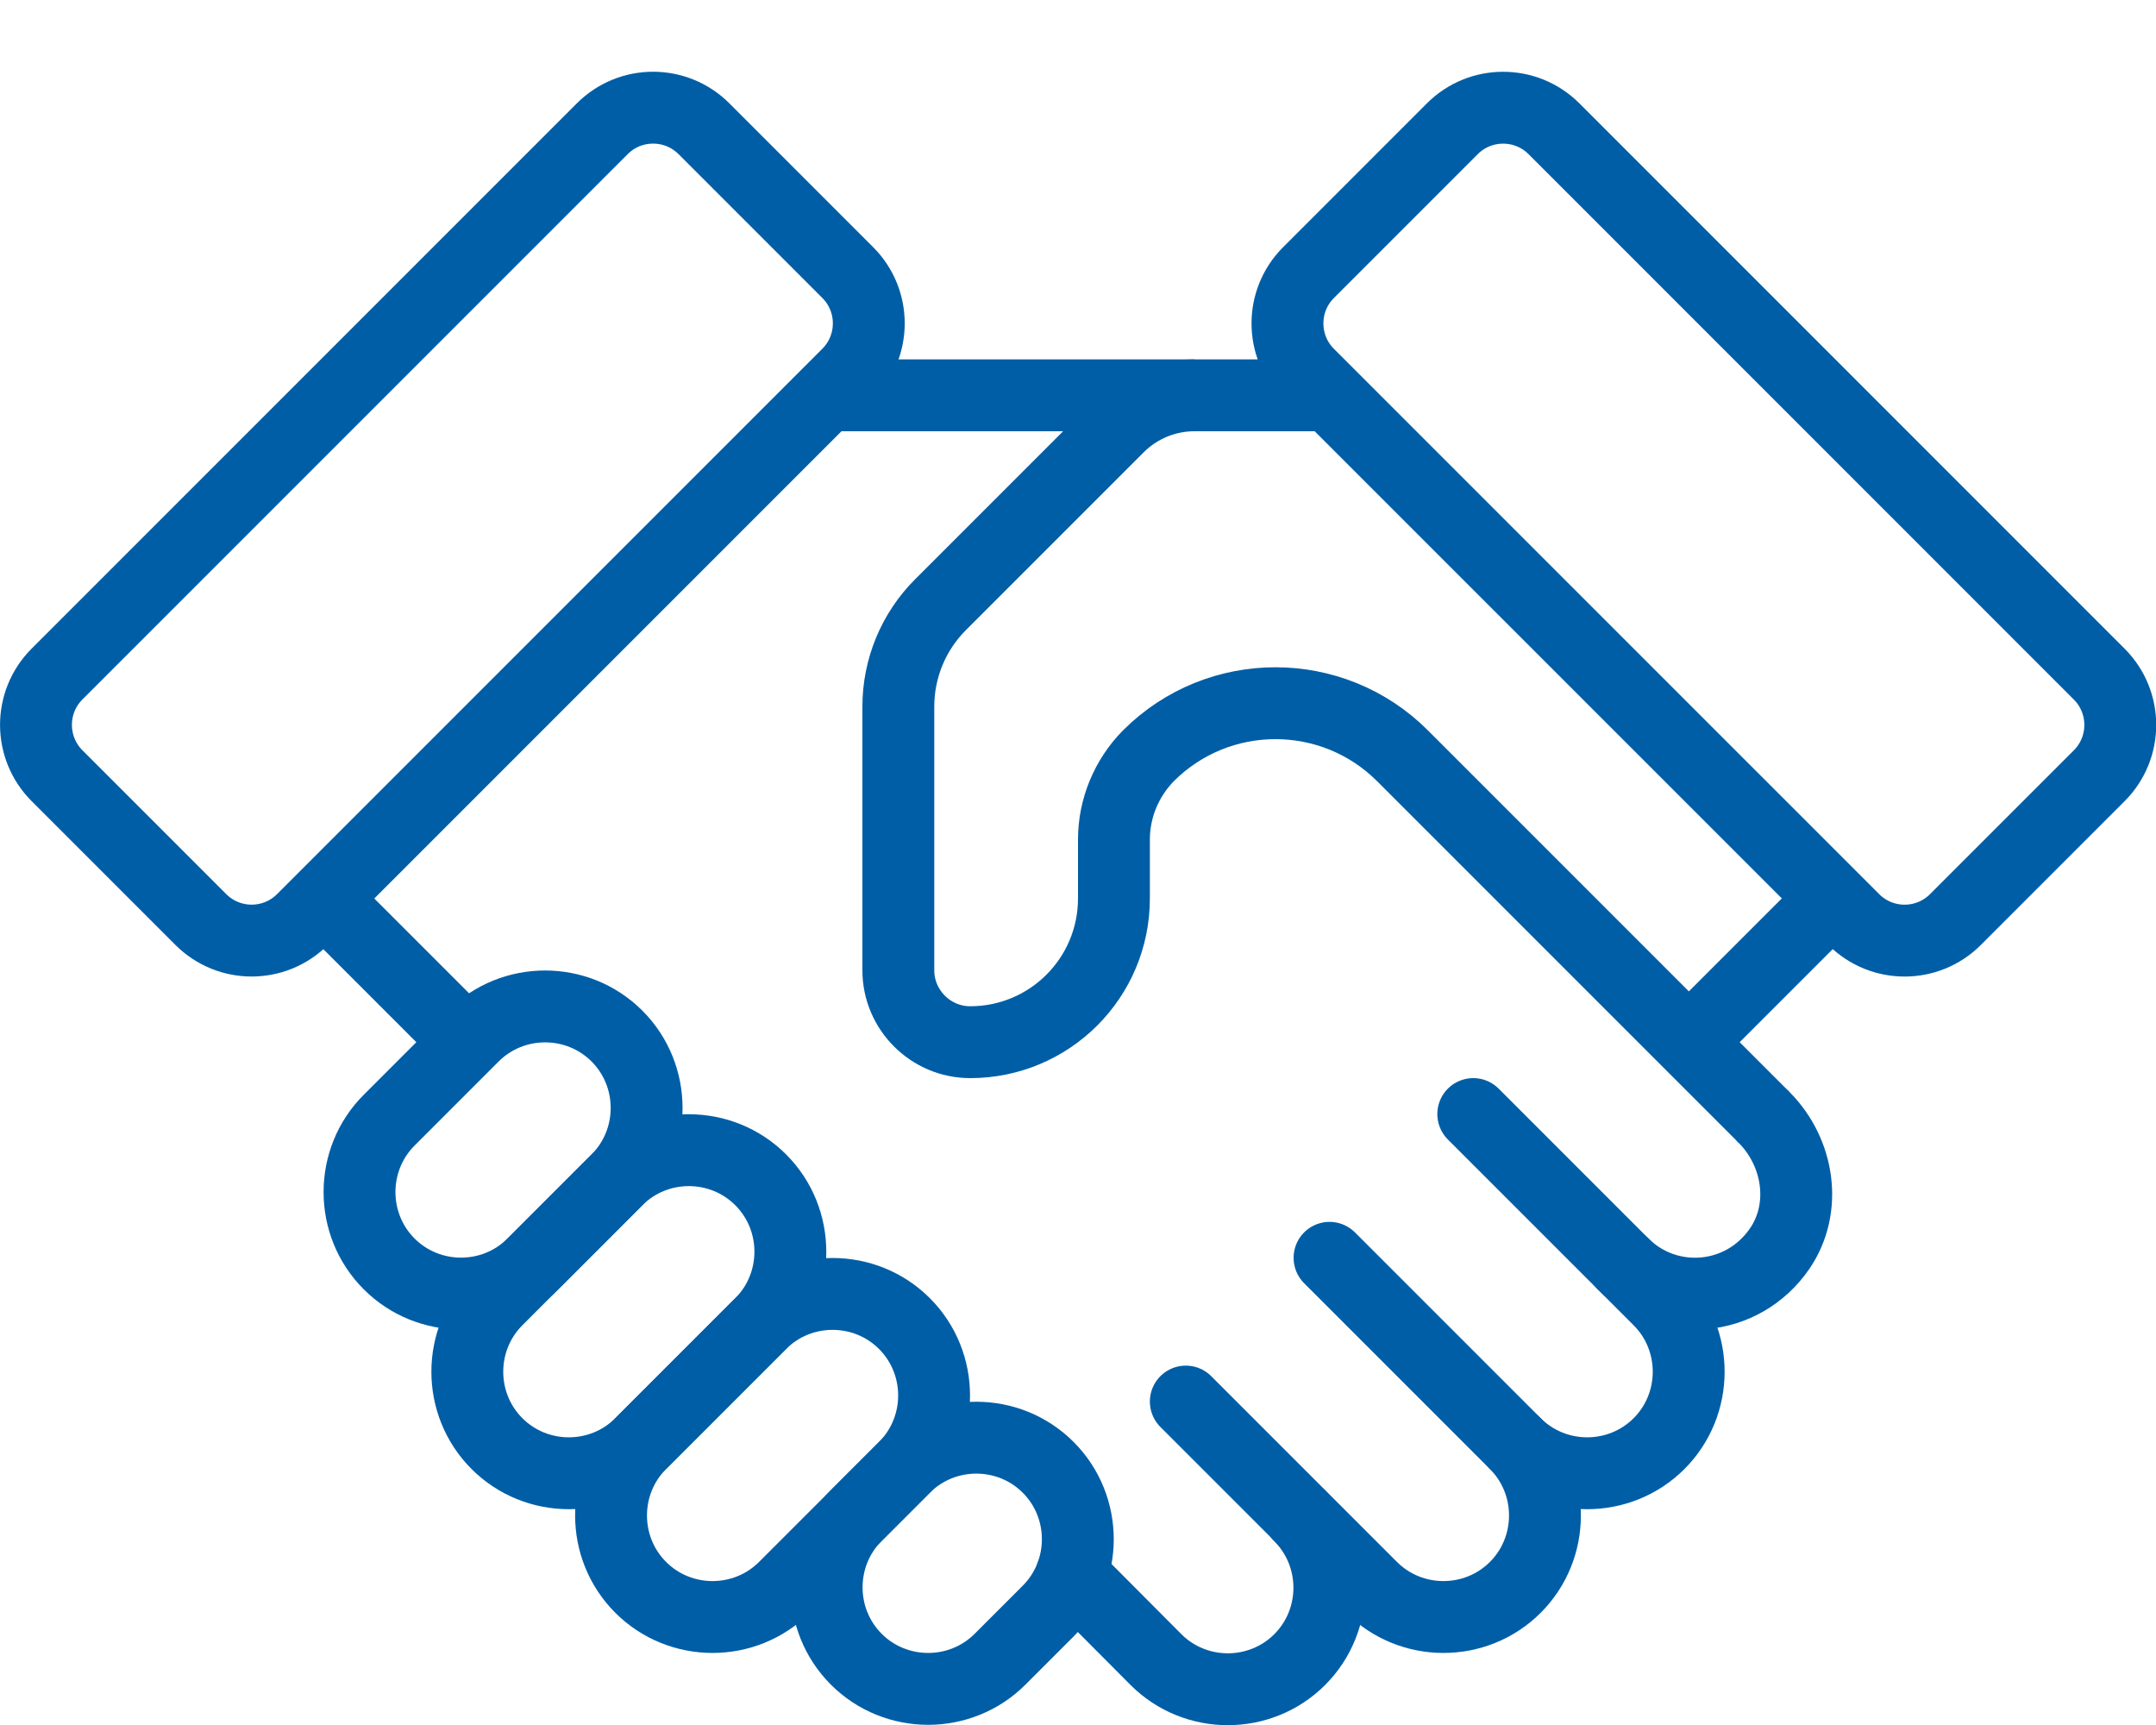 <?xml version="1.0" encoding="UTF-8"?> <svg xmlns="http://www.w3.org/2000/svg" width="60" height="48" viewBox="0 0 60 48" fill="none"><g id="Icon_Set" clip-path="url(#clip0_904_416)"><path id="Vector" d="M27.83 46.17C26.73 47.27 24.93 47.27 23.83 46.17C22.73 45.07 22.73 43.27 23.83 42.17L25.17 40.83C26.27 39.73 28.07 39.73 29.17 40.83C30.27 41.93 30.27 43.73 29.17 44.83L27.83 46.17Z" stroke="#005EA6" stroke-width="2" stroke-linejoin="round"></path><path id="Vector_2" d="M21.83 44.17C20.73 45.27 18.93 45.27 17.83 44.17C16.73 43.07 16.73 41.27 17.83 40.17L21.17 36.83C22.27 35.73 24.07 35.73 25.17 36.83C26.27 37.93 26.27 39.73 25.17 40.83L21.83 44.17Z" stroke="#005EA6" stroke-width="2" stroke-linejoin="round"></path><path id="Vector_3" d="M17.83 40.17C16.73 41.27 14.93 41.27 13.83 40.17C12.73 39.07 12.73 37.27 13.83 36.17L17.17 32.83C18.27 31.73 20.07 31.73 21.17 32.83C22.27 33.93 22.27 35.73 21.17 36.83L17.83 40.17Z" stroke="#005EA6" stroke-width="2" stroke-linejoin="round"></path><path id="Vector_4" d="M14.83 35.17C13.73 36.27 11.93 36.27 10.83 35.17C9.73 34.07 9.73 32.27 10.83 31.17L13.17 28.83C14.27 27.73 16.07 27.73 17.17 28.83C18.27 29.93 18.27 31.73 17.17 32.83L14.83 35.17Z" stroke="#005EA6" stroke-width="2" stroke-linejoin="round"></path><path id="Vector_5" d="M33 39L38.17 44.17C39.27 45.27 41.07 45.27 42.17 44.17C43.27 43.07 43.27 41.27 42.17 40.17" stroke="#005EA6" stroke-width="2" stroke-linecap="round" stroke-linejoin="round"></path><path id="Vector_6" d="M37 35L42.17 40.17C43.27 41.27 45.07 41.27 46.17 40.17C47.27 39.07 47.27 37.27 46.17 36.17L45.17 35.17" stroke="#005EA6" stroke-width="2" stroke-linecap="round" stroke-linejoin="round"></path><path id="Vector_7" d="M29.82 43.82L32.17 46.18C33.27 47.28 35.07 47.28 36.17 46.18C37.27 45.08 37.27 43.28 36.17 42.18" stroke="#005EA6" stroke-width="2" stroke-linecap="round" stroke-linejoin="round"></path><path id="Vector_8" d="M41 31L45.17 35.17C46.4 36.4 48.49 36.26 49.53 34.74C50.3 33.61 50.06 32.07 49.1 31.1" stroke="#005EA6" stroke-width="2" stroke-linecap="round" stroke-linejoin="round"></path><path id="Vector_9" d="M37 11H33.24C32.44 11 31.68 11.32 31.12 11.88L26.17 16.83C25.42 17.58 25 18.6 25 19.66V27C25 28.1 25.9 29 27 29C29.21 29 31 27.21 31 25V23.36C31 22.49 31.35 21.65 31.96 21.03C33.91 19.08 37.08 19.08 39.03 21.03L49.09 31.09" stroke="#005EA6" stroke-width="2" stroke-linejoin="round"></path><path id="Vector_10" d="M23 11H33.24" stroke="#005EA6" stroke-width="2" stroke-linejoin="round"></path><path id="Vector_11" d="M13 29L9 25" stroke="#005EA6" stroke-width="2" stroke-linejoin="round"></path><path id="Vector_12" d="M16.761 3.582L1.587 18.756C0.806 19.537 0.806 20.803 1.587 21.585L5.589 25.587C6.37 26.368 7.636 26.368 8.417 25.587L23.592 10.412C24.373 9.631 24.373 8.365 23.592 7.584L19.59 3.582C18.808 2.801 17.542 2.801 16.761 3.582Z" stroke="#005EA6" stroke-width="2" stroke-linecap="round" stroke-linejoin="round"></path><path id="Vector_13" d="M40.417 3.583L36.415 7.585C35.634 8.366 35.634 9.633 36.415 10.414L51.59 25.588C52.371 26.369 53.637 26.369 54.418 25.588L58.42 21.586C59.201 20.805 59.201 19.539 58.42 18.758L43.246 3.583C42.465 2.802 41.198 2.802 40.417 3.583Z" stroke="#005EA6" stroke-width="2" stroke-linecap="round" stroke-linejoin="round"></path><path id="Vector_14" d="M47 29L51 25" stroke="#005EA6" stroke-width="2" stroke-linejoin="round"></path></g><defs><clipPath id="clip0_904_416"><rect width="60" height="48" fill="white"></rect></clipPath></defs></svg> 